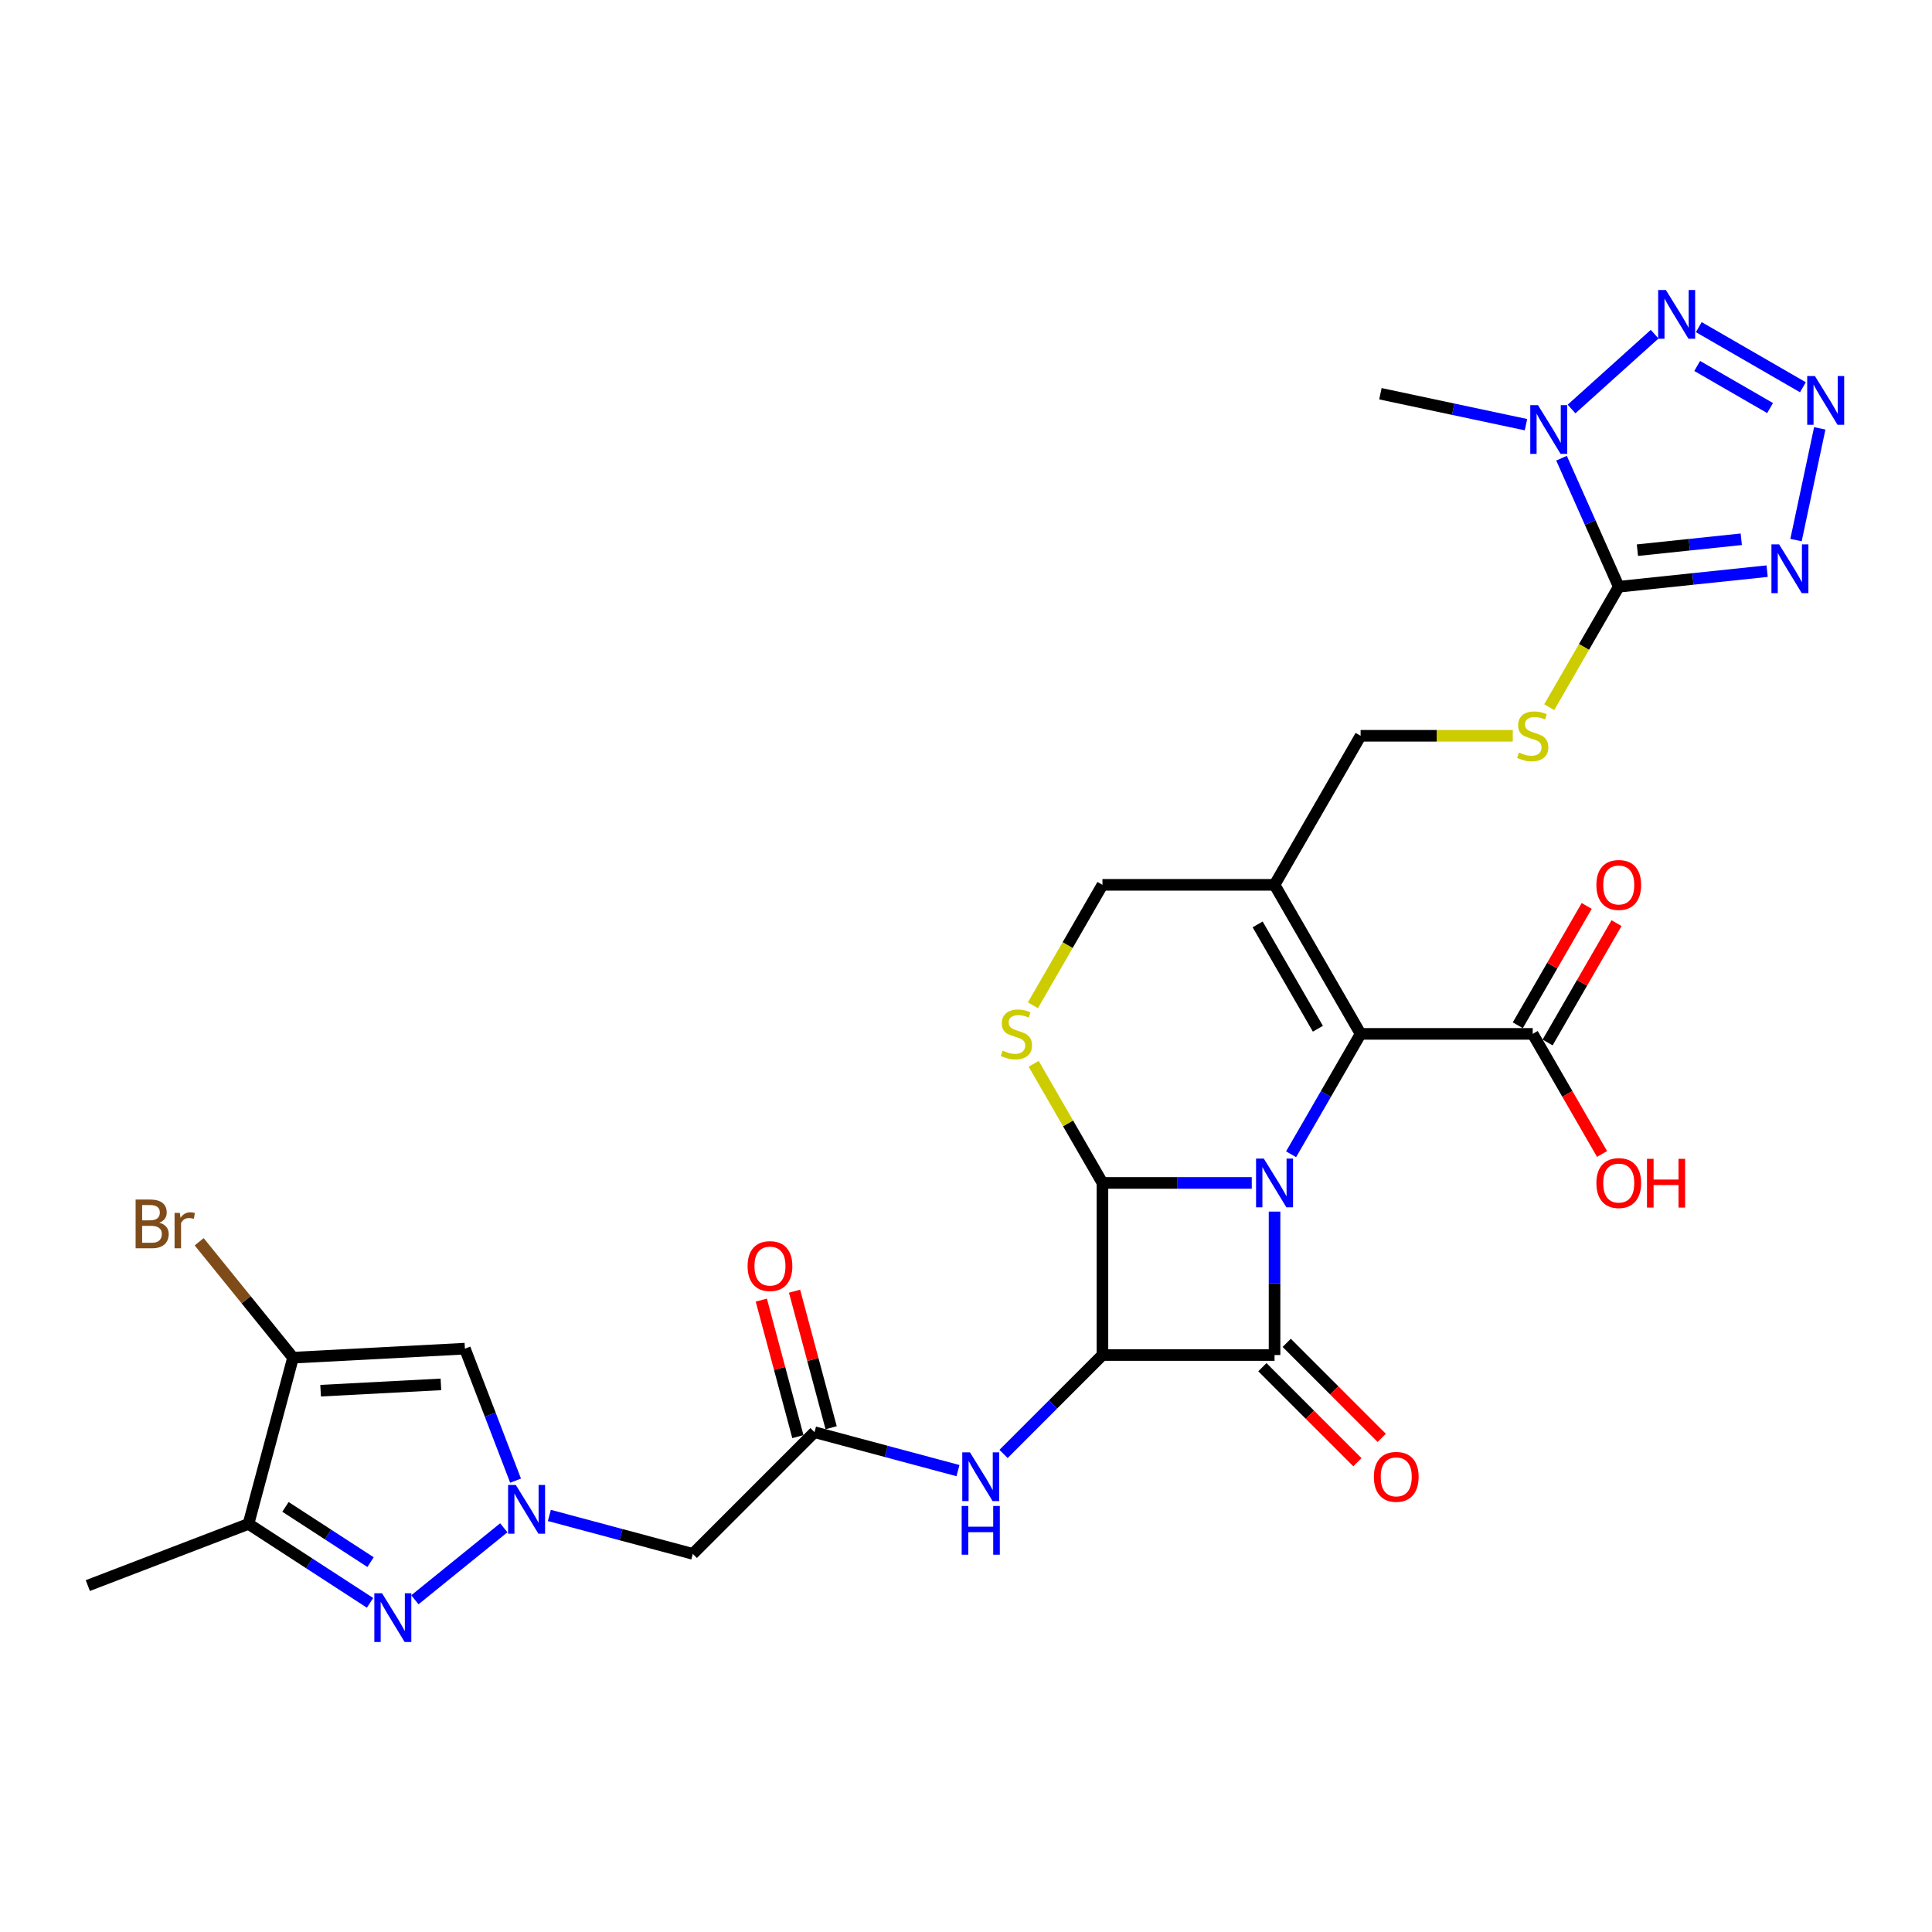 <?xml version='1.0' encoding='iso-8859-1'?>
<svg version='1.1' baseProfile='full'
              xmlns='http://www.w3.org/2000/svg'
                      xmlns:rdkit='http://www.rdkit.org/xml'
                      xmlns:xlink='http://www.w3.org/1999/xlink'
                  xml:space='preserve'
width='1000px' height='1000px' viewBox='0 0 1000 1000'>
<!-- END OF HEADER -->
<rect style='opacity:1.0;fill:#FFFFFF;stroke:none' width='1000' height='1000' x='0' y='0'> </rect>
<path class='bond-0' d='M 659.704,627.121 L 659.704,664.241' style='fill:none;fill-rule:evenodd;stroke:#0000FF;stroke-width:6px;stroke-linecap:butt;stroke-linejoin:miter;stroke-opacity:1' />
<path class='bond-0' d='M 659.704,664.241 L 659.704,701.361' style='fill:none;fill-rule:evenodd;stroke:#000000;stroke-width:6px;stroke-linecap:butt;stroke-linejoin:miter;stroke-opacity:1' />
<path class='bond-1' d='M 647.91,612.28 L 609.267,612.28' style='fill:none;fill-rule:evenodd;stroke:#0000FF;stroke-width:6px;stroke-linecap:butt;stroke-linejoin:miter;stroke-opacity:1' />
<path class='bond-1' d='M 609.267,612.28 L 570.624,612.28' style='fill:none;fill-rule:evenodd;stroke:#000000;stroke-width:6px;stroke-linecap:butt;stroke-linejoin:miter;stroke-opacity:1' />
<path class='bond-4' d='M 668.273,597.44 L 686.259,566.287' style='fill:none;fill-rule:evenodd;stroke:#0000FF;stroke-width:6px;stroke-linecap:butt;stroke-linejoin:miter;stroke-opacity:1' />
<path class='bond-4' d='M 686.259,566.287 L 704.245,535.135' style='fill:none;fill-rule:evenodd;stroke:#000000;stroke-width:6px;stroke-linecap:butt;stroke-linejoin:miter;stroke-opacity:1' />
<path class='bond-22' d='M 653.406,707.66 L 677.996,732.251' style='fill:none;fill-rule:evenodd;stroke:#000000;stroke-width:6px;stroke-linecap:butt;stroke-linejoin:miter;stroke-opacity:1' />
<path class='bond-22' d='M 677.996,732.251 L 702.587,756.842' style='fill:none;fill-rule:evenodd;stroke:#FF0000;stroke-width:6px;stroke-linecap:butt;stroke-linejoin:miter;stroke-opacity:1' />
<path class='bond-22' d='M 666.003,695.062 L 690.594,719.653' style='fill:none;fill-rule:evenodd;stroke:#000000;stroke-width:6px;stroke-linecap:butt;stroke-linejoin:miter;stroke-opacity:1' />
<path class='bond-22' d='M 690.594,719.653 L 715.185,744.244' style='fill:none;fill-rule:evenodd;stroke:#FF0000;stroke-width:6px;stroke-linecap:butt;stroke-linejoin:miter;stroke-opacity:1' />
<path class='bond-30' d='M 659.704,701.361 L 570.624,701.361' style='fill:none;fill-rule:evenodd;stroke:#000000;stroke-width:6px;stroke-linecap:butt;stroke-linejoin:miter;stroke-opacity:1' />
<path class='bond-2' d='M 570.624,612.28 L 570.624,701.361' style='fill:none;fill-rule:evenodd;stroke:#000000;stroke-width:6px;stroke-linecap:butt;stroke-linejoin:miter;stroke-opacity:1' />
<path class='bond-11' d='M 570.624,612.28 L 552.823,581.449' style='fill:none;fill-rule:evenodd;stroke:#000000;stroke-width:6px;stroke-linecap:butt;stroke-linejoin:miter;stroke-opacity:1' />
<path class='bond-11' d='M 552.823,581.449 L 535.023,550.617' style='fill:none;fill-rule:evenodd;stroke:#CCCC00;stroke-width:6px;stroke-linecap:butt;stroke-linejoin:miter;stroke-opacity:1' />
<path class='bond-16' d='M 570.624,701.361 L 545.027,726.958' style='fill:none;fill-rule:evenodd;stroke:#000000;stroke-width:6px;stroke-linecap:butt;stroke-linejoin:miter;stroke-opacity:1' />
<path class='bond-16' d='M 545.027,726.958 L 519.429,752.556' style='fill:none;fill-rule:evenodd;stroke:#0000FF;stroke-width:6px;stroke-linecap:butt;stroke-linejoin:miter;stroke-opacity:1' />
<path class='bond-3' d='M 837.865,303.697 L 819.869,334.868' style='fill:none;fill-rule:evenodd;stroke:#000000;stroke-width:6px;stroke-linecap:butt;stroke-linejoin:miter;stroke-opacity:1' />
<path class='bond-3' d='M 819.869,334.868 L 801.873,366.038' style='fill:none;fill-rule:evenodd;stroke:#CCCC00;stroke-width:6px;stroke-linecap:butt;stroke-linejoin:miter;stroke-opacity:1' />
<path class='bond-5' d='M 837.865,303.697 L 823.053,270.428' style='fill:none;fill-rule:evenodd;stroke:#000000;stroke-width:6px;stroke-linecap:butt;stroke-linejoin:miter;stroke-opacity:1' />
<path class='bond-5' d='M 823.053,270.428 L 808.24,237.159' style='fill:none;fill-rule:evenodd;stroke:#0000FF;stroke-width:6px;stroke-linecap:butt;stroke-linejoin:miter;stroke-opacity:1' />
<path class='bond-6' d='M 837.865,303.697 L 876.264,299.661' style='fill:none;fill-rule:evenodd;stroke:#000000;stroke-width:6px;stroke-linecap:butt;stroke-linejoin:miter;stroke-opacity:1' />
<path class='bond-6' d='M 876.264,299.661 L 914.663,295.625' style='fill:none;fill-rule:evenodd;stroke:#0000FF;stroke-width:6px;stroke-linecap:butt;stroke-linejoin:miter;stroke-opacity:1' />
<path class='bond-6' d='M 847.522,284.768 L 874.402,281.943' style='fill:none;fill-rule:evenodd;stroke:#000000;stroke-width:6px;stroke-linecap:butt;stroke-linejoin:miter;stroke-opacity:1' />
<path class='bond-6' d='M 874.402,281.943 L 901.281,279.118' style='fill:none;fill-rule:evenodd;stroke:#0000FF;stroke-width:6px;stroke-linecap:butt;stroke-linejoin:miter;stroke-opacity:1' />
<path class='bond-13' d='M 704.245,535.135 L 659.704,457.989' style='fill:none;fill-rule:evenodd;stroke:#000000;stroke-width:6px;stroke-linecap:butt;stroke-linejoin:miter;stroke-opacity:1' />
<path class='bond-13' d='M 682.134,532.471 L 650.956,478.469' style='fill:none;fill-rule:evenodd;stroke:#000000;stroke-width:6px;stroke-linecap:butt;stroke-linejoin:miter;stroke-opacity:1' />
<path class='bond-18' d='M 704.245,535.135 L 793.325,535.135' style='fill:none;fill-rule:evenodd;stroke:#000000;stroke-width:6px;stroke-linecap:butt;stroke-linejoin:miter;stroke-opacity:1' />
<path class='bond-10' d='M 813.427,211.699 L 856.435,172.974' style='fill:none;fill-rule:evenodd;stroke:#0000FF;stroke-width:6px;stroke-linecap:butt;stroke-linejoin:miter;stroke-opacity:1' />
<path class='bond-27' d='M 789.839,219.811 L 752.169,211.804' style='fill:none;fill-rule:evenodd;stroke:#0000FF;stroke-width:6px;stroke-linecap:butt;stroke-linejoin:miter;stroke-opacity:1' />
<path class='bond-27' d='M 752.169,211.804 L 714.499,203.797' style='fill:none;fill-rule:evenodd;stroke:#000000;stroke-width:6px;stroke-linecap:butt;stroke-linejoin:miter;stroke-opacity:1' />
<path class='bond-8' d='M 929.612,279.545 L 941.904,221.714' style='fill:none;fill-rule:evenodd;stroke:#0000FF;stroke-width:6px;stroke-linecap:butt;stroke-linejoin:miter;stroke-opacity:1' />
<path class='bond-7' d='M 284.35,784.388 L 321.475,794.336' style='fill:none;fill-rule:evenodd;stroke:#0000FF;stroke-width:6px;stroke-linecap:butt;stroke-linejoin:miter;stroke-opacity:1' />
<path class='bond-7' d='M 321.475,794.336 L 358.601,804.284' style='fill:none;fill-rule:evenodd;stroke:#000000;stroke-width:6px;stroke-linecap:butt;stroke-linejoin:miter;stroke-opacity:1' />
<path class='bond-9' d='M 260.761,790.779 L 214.742,828.045' style='fill:none;fill-rule:evenodd;stroke:#0000FF;stroke-width:6px;stroke-linecap:butt;stroke-linejoin:miter;stroke-opacity:1' />
<path class='bond-14' d='M 266.859,766.387 L 253.745,732.226' style='fill:none;fill-rule:evenodd;stroke:#0000FF;stroke-width:6px;stroke-linecap:butt;stroke-linejoin:miter;stroke-opacity:1' />
<path class='bond-14' d='M 253.745,732.226 L 240.632,698.064' style='fill:none;fill-rule:evenodd;stroke:#000000;stroke-width:6px;stroke-linecap:butt;stroke-linejoin:miter;stroke-opacity:1' />
<path class='bond-32' d='M 933.184,200.443 L 879.286,169.325' style='fill:none;fill-rule:evenodd;stroke:#0000FF;stroke-width:6px;stroke-linecap:butt;stroke-linejoin:miter;stroke-opacity:1' />
<path class='bond-32' d='M 916.191,211.204 L 878.463,189.422' style='fill:none;fill-rule:evenodd;stroke:#0000FF;stroke-width:6px;stroke-linecap:butt;stroke-linejoin:miter;stroke-opacity:1' />
<path class='bond-15' d='M 191.533,829.629 L 160.076,809.2' style='fill:none;fill-rule:evenodd;stroke:#0000FF;stroke-width:6px;stroke-linecap:butt;stroke-linejoin:miter;stroke-opacity:1' />
<path class='bond-15' d='M 160.076,809.2 L 128.618,788.771' style='fill:none;fill-rule:evenodd;stroke:#000000;stroke-width:6px;stroke-linecap:butt;stroke-linejoin:miter;stroke-opacity:1' />
<path class='bond-15' d='M 191.799,808.558 L 169.779,794.258' style='fill:none;fill-rule:evenodd;stroke:#0000FF;stroke-width:6px;stroke-linecap:butt;stroke-linejoin:miter;stroke-opacity:1' />
<path class='bond-15' d='M 169.779,794.258 L 147.759,779.958' style='fill:none;fill-rule:evenodd;stroke:#000000;stroke-width:6px;stroke-linecap:butt;stroke-linejoin:miter;stroke-opacity:1' />
<path class='bond-31' d='M 534.632,520.33 L 552.628,489.159' style='fill:none;fill-rule:evenodd;stroke:#CCCC00;stroke-width:6px;stroke-linecap:butt;stroke-linejoin:miter;stroke-opacity:1' />
<path class='bond-31' d='M 552.628,489.159 L 570.624,457.989' style='fill:none;fill-rule:evenodd;stroke:#000000;stroke-width:6px;stroke-linecap:butt;stroke-linejoin:miter;stroke-opacity:1' />
<path class='bond-12' d='M 151.674,702.726 L 240.632,698.064' style='fill:none;fill-rule:evenodd;stroke:#000000;stroke-width:6px;stroke-linecap:butt;stroke-linejoin:miter;stroke-opacity:1' />
<path class='bond-12' d='M 165.95,719.819 L 228.221,716.555' style='fill:none;fill-rule:evenodd;stroke:#000000;stroke-width:6px;stroke-linecap:butt;stroke-linejoin:miter;stroke-opacity:1' />
<path class='bond-26' d='M 151.674,702.726 L 127.385,672.732' style='fill:none;fill-rule:evenodd;stroke:#000000;stroke-width:6px;stroke-linecap:butt;stroke-linejoin:miter;stroke-opacity:1' />
<path class='bond-26' d='M 127.385,672.732 L 103.097,642.738' style='fill:none;fill-rule:evenodd;stroke:#7F4C19;stroke-width:6px;stroke-linecap:butt;stroke-linejoin:miter;stroke-opacity:1' />
<path class='bond-33' d='M 151.674,702.726 L 128.618,788.771' style='fill:none;fill-rule:evenodd;stroke:#000000;stroke-width:6px;stroke-linecap:butt;stroke-linejoin:miter;stroke-opacity:1' />
<path class='bond-21' d='M 659.704,457.989 L 570.624,457.989' style='fill:none;fill-rule:evenodd;stroke:#000000;stroke-width:6px;stroke-linecap:butt;stroke-linejoin:miter;stroke-opacity:1' />
<path class='bond-23' d='M 659.704,457.989 L 704.245,380.843' style='fill:none;fill-rule:evenodd;stroke:#000000;stroke-width:6px;stroke-linecap:butt;stroke-linejoin:miter;stroke-opacity:1' />
<path class='bond-29' d='M 128.618,788.771 L 45.455,820.695' style='fill:none;fill-rule:evenodd;stroke:#000000;stroke-width:6px;stroke-linecap:butt;stroke-linejoin:miter;stroke-opacity:1' />
<path class='bond-19' d='M 495.841,761.19 L 458.715,751.242' style='fill:none;fill-rule:evenodd;stroke:#0000FF;stroke-width:6px;stroke-linecap:butt;stroke-linejoin:miter;stroke-opacity:1' />
<path class='bond-19' d='M 458.715,751.242 L 421.59,741.294' style='fill:none;fill-rule:evenodd;stroke:#000000;stroke-width:6px;stroke-linecap:butt;stroke-linejoin:miter;stroke-opacity:1' />
<path class='bond-17' d='M 358.601,804.284 L 421.59,741.294' style='fill:none;fill-rule:evenodd;stroke:#000000;stroke-width:6px;stroke-linecap:butt;stroke-linejoin:miter;stroke-opacity:1' />
<path class='bond-24' d='M 801.039,539.589 L 818.871,508.703' style='fill:none;fill-rule:evenodd;stroke:#000000;stroke-width:6px;stroke-linecap:butt;stroke-linejoin:miter;stroke-opacity:1' />
<path class='bond-24' d='M 818.871,508.703 L 836.703,477.818' style='fill:none;fill-rule:evenodd;stroke:#FF0000;stroke-width:6px;stroke-linecap:butt;stroke-linejoin:miter;stroke-opacity:1' />
<path class='bond-24' d='M 785.61,530.681 L 803.442,499.795' style='fill:none;fill-rule:evenodd;stroke:#000000;stroke-width:6px;stroke-linecap:butt;stroke-linejoin:miter;stroke-opacity:1' />
<path class='bond-24' d='M 803.442,499.795 L 821.274,468.91' style='fill:none;fill-rule:evenodd;stroke:#FF0000;stroke-width:6px;stroke-linecap:butt;stroke-linejoin:miter;stroke-opacity:1' />
<path class='bond-28' d='M 793.325,535.135 L 811.27,566.216' style='fill:none;fill-rule:evenodd;stroke:#000000;stroke-width:6px;stroke-linecap:butt;stroke-linejoin:miter;stroke-opacity:1' />
<path class='bond-28' d='M 811.27,566.216 L 829.214,597.297' style='fill:none;fill-rule:evenodd;stroke:#FF0000;stroke-width:6px;stroke-linecap:butt;stroke-linejoin:miter;stroke-opacity:1' />
<path class='bond-25' d='M 430.194,738.989 L 420.726,703.654' style='fill:none;fill-rule:evenodd;stroke:#000000;stroke-width:6px;stroke-linecap:butt;stroke-linejoin:miter;stroke-opacity:1' />
<path class='bond-25' d='M 420.726,703.654 L 411.258,668.319' style='fill:none;fill-rule:evenodd;stroke:#FF0000;stroke-width:6px;stroke-linecap:butt;stroke-linejoin:miter;stroke-opacity:1' />
<path class='bond-25' d='M 412.985,743.6 L 403.517,708.265' style='fill:none;fill-rule:evenodd;stroke:#000000;stroke-width:6px;stroke-linecap:butt;stroke-linejoin:miter;stroke-opacity:1' />
<path class='bond-25' d='M 403.517,708.265 L 394.049,672.93' style='fill:none;fill-rule:evenodd;stroke:#FF0000;stroke-width:6px;stroke-linecap:butt;stroke-linejoin:miter;stroke-opacity:1' />
<path class='bond-20' d='M 783.009,380.843 L 743.627,380.843' style='fill:none;fill-rule:evenodd;stroke:#CCCC00;stroke-width:6px;stroke-linecap:butt;stroke-linejoin:miter;stroke-opacity:1' />
<path class='bond-20' d='M 743.627,380.843 L 704.245,380.843' style='fill:none;fill-rule:evenodd;stroke:#000000;stroke-width:6px;stroke-linecap:butt;stroke-linejoin:miter;stroke-opacity:1' />
<path  class='atom-0' d='M 654.128 599.667
L 662.395 613.029
Q 663.214 614.347, 664.533 616.734
Q 665.851 619.122, 665.922 619.264
L 665.922 599.667
L 669.272 599.667
L 669.272 624.894
L 665.815 624.894
L 656.943 610.285
Q 655.91 608.575, 654.805 606.615
Q 653.736 604.655, 653.415 604.049
L 653.415 624.894
L 650.137 624.894
L 650.137 599.667
L 654.128 599.667
' fill='#0000FF'/>
<path  class='atom-6' d='M 796.056 209.705
L 804.323 223.067
Q 805.143 224.385, 806.461 226.772
Q 807.779 229.16, 807.851 229.302
L 807.851 209.705
L 811.2 209.705
L 811.2 234.932
L 807.744 234.932
L 798.871 220.323
Q 797.838 218.613, 796.733 216.653
Q 795.664 214.693, 795.344 214.087
L 795.344 234.932
L 792.066 234.932
L 792.066 209.705
L 796.056 209.705
' fill='#0000FF'/>
<path  class='atom-7' d='M 920.881 281.772
L 929.148 295.134
Q 929.967 296.452, 931.286 298.84
Q 932.604 301.227, 932.675 301.37
L 932.675 281.772
L 936.025 281.772
L 936.025 307
L 932.568 307
L 923.696 292.39
Q 922.663 290.68, 921.558 288.72
Q 920.489 286.761, 920.168 286.155
L 920.168 307
L 916.89 307
L 916.89 281.772
L 920.881 281.772
' fill='#0000FF'/>
<path  class='atom-8' d='M 266.979 768.614
L 275.246 781.976
Q 276.065 783.295, 277.384 785.682
Q 278.702 788.069, 278.773 788.212
L 278.773 768.614
L 282.123 768.614
L 282.123 793.842
L 278.667 793.842
L 269.794 779.233
Q 268.761 777.522, 267.656 775.562
Q 266.587 773.603, 266.267 772.997
L 266.267 793.842
L 262.988 793.842
L 262.988 768.614
L 266.979 768.614
' fill='#0000FF'/>
<path  class='atom-9' d='M 939.402 194.638
L 947.668 208
Q 948.488 209.319, 949.806 211.706
Q 951.125 214.093, 951.196 214.236
L 951.196 194.638
L 954.545 194.638
L 954.545 219.866
L 951.089 219.866
L 942.217 205.257
Q 941.183 203.546, 940.079 201.587
Q 939.01 199.627, 938.689 199.021
L 938.689 219.866
L 935.411 219.866
L 935.411 194.638
L 939.402 194.638
' fill='#0000FF'/>
<path  class='atom-10' d='M 197.751 824.674
L 206.017 838.036
Q 206.837 839.355, 208.155 841.742
Q 209.474 844.129, 209.545 844.272
L 209.545 824.674
L 212.894 824.674
L 212.894 849.902
L 209.438 849.902
L 200.566 835.293
Q 199.532 833.582, 198.428 831.623
Q 197.359 829.663, 197.038 829.057
L 197.038 849.902
L 193.76 849.902
L 193.76 824.674
L 197.751 824.674
' fill='#0000FF'/>
<path  class='atom-11' d='M 862.256 150.098
L 870.523 163.46
Q 871.342 164.779, 872.661 167.166
Q 873.979 169.553, 874.05 169.696
L 874.05 150.098
L 877.4 150.098
L 877.4 175.326
L 873.943 175.326
L 865.071 160.717
Q 864.038 159.006, 862.933 157.046
Q 861.864 155.087, 861.543 154.481
L 861.543 175.326
L 858.265 175.326
L 858.265 150.098
L 862.256 150.098
' fill='#0000FF'/>
<path  class='atom-12' d='M 518.958 543.793
Q 519.243 543.9, 520.418 544.399
Q 521.594 544.898, 522.877 545.219
Q 524.195 545.504, 525.478 545.504
Q 527.866 545.504, 529.255 544.363
Q 530.645 543.188, 530.645 541.156
Q 530.645 539.767, 529.932 538.912
Q 529.255 538.056, 528.186 537.593
Q 527.117 537.13, 525.336 536.596
Q 523.091 535.919, 521.737 535.277
Q 520.418 534.636, 519.456 533.282
Q 518.53 531.928, 518.53 529.647
Q 518.53 526.476, 520.668 524.516
Q 522.841 522.557, 527.117 522.557
Q 530.039 522.557, 533.353 523.946
L 532.533 526.69
Q 529.505 525.443, 527.224 525.443
Q 524.766 525.443, 523.412 526.476
Q 522.058 527.474, 522.093 529.22
Q 522.093 530.574, 522.77 531.393
Q 523.483 532.213, 524.481 532.676
Q 525.514 533.139, 527.224 533.674
Q 529.505 534.386, 530.859 535.099
Q 532.213 535.812, 533.175 537.273
Q 534.172 538.698, 534.172 541.156
Q 534.172 544.648, 531.821 546.537
Q 529.505 548.39, 525.621 548.39
Q 523.376 548.39, 521.666 547.891
Q 519.991 547.428, 517.995 546.608
L 518.958 543.793
' fill='#CCCC00'/>
<path  class='atom-17' d='M 502.058 751.736
L 510.325 765.098
Q 511.145 766.417, 512.463 768.804
Q 513.781 771.191, 513.853 771.334
L 513.853 751.736
L 517.202 751.736
L 517.202 776.964
L 513.746 776.964
L 504.873 762.355
Q 503.84 760.644, 502.735 758.685
Q 501.666 756.725, 501.346 756.119
L 501.346 776.964
L 498.068 776.964
L 498.068 751.736
L 502.058 751.736
' fill='#0000FF'/>
<path  class='atom-17' d='M 497.765 779.487
L 501.185 779.487
L 501.185 790.212
L 514.084 790.212
L 514.084 779.487
L 517.505 779.487
L 517.505 804.714
L 514.084 804.714
L 514.084 793.062
L 501.185 793.062
L 501.185 804.714
L 497.765 804.714
L 497.765 779.487
' fill='#0000FF'/>
<path  class='atom-21' d='M 786.198 389.502
Q 786.484 389.609, 787.659 390.107
Q 788.835 390.606, 790.118 390.927
Q 791.436 391.212, 792.719 391.212
Q 795.107 391.212, 796.496 390.072
Q 797.886 388.896, 797.886 386.865
Q 797.886 385.475, 797.173 384.62
Q 796.496 383.765, 795.427 383.302
Q 794.358 382.838, 792.577 382.304
Q 790.332 381.627, 788.978 380.986
Q 787.659 380.344, 786.697 378.99
Q 785.771 377.636, 785.771 375.356
Q 785.771 372.184, 787.909 370.225
Q 790.082 368.265, 794.358 368.265
Q 797.28 368.265, 800.594 369.655
L 799.774 372.398
Q 796.746 371.151, 794.465 371.151
Q 792.007 371.151, 790.653 372.184
Q 789.298 373.182, 789.334 374.928
Q 789.334 376.282, 790.011 377.102
Q 790.724 377.921, 791.721 378.384
Q 792.755 378.848, 794.465 379.382
Q 796.746 380.095, 798.1 380.807
Q 799.454 381.52, 800.416 382.981
Q 801.413 384.406, 801.413 386.865
Q 801.413 390.357, 799.062 392.245
Q 796.746 394.098, 792.862 394.098
Q 790.617 394.098, 788.907 393.599
Q 787.232 393.136, 785.236 392.317
L 786.198 389.502
' fill='#CCCC00'/>
<path  class='atom-23' d='M 711.113 764.421
Q 711.113 758.364, 714.106 754.979
Q 717.1 751.594, 722.694 751.594
Q 728.288 751.594, 731.281 754.979
Q 734.274 758.364, 734.274 764.421
Q 734.274 770.55, 731.245 774.042
Q 728.217 777.498, 722.694 777.498
Q 717.135 777.498, 714.106 774.042
Q 711.113 770.586, 711.113 764.421
M 722.694 774.648
Q 726.542 774.648, 728.609 772.082
Q 730.711 769.481, 730.711 764.421
Q 730.711 759.468, 728.609 756.974
Q 726.542 754.444, 722.694 754.444
Q 718.845 754.444, 716.743 756.939
Q 714.677 759.433, 714.677 764.421
Q 714.677 769.517, 716.743 772.082
Q 718.845 774.648, 722.694 774.648
' fill='#FF0000'/>
<path  class='atom-25' d='M 826.285 458.06
Q 826.285 452.003, 829.278 448.618
Q 832.271 445.233, 837.865 445.233
Q 843.459 445.233, 846.452 448.618
Q 849.446 452.003, 849.446 458.06
Q 849.446 464.189, 846.417 467.681
Q 843.388 471.137, 837.865 471.137
Q 832.306 471.137, 829.278 467.681
Q 826.285 464.224, 826.285 458.06
M 837.865 468.287
Q 841.713 468.287, 843.78 465.721
Q 845.882 463.12, 845.882 458.06
Q 845.882 453.107, 843.78 450.613
Q 841.713 448.083, 837.865 448.083
Q 834.017 448.083, 831.915 450.577
Q 829.848 453.072, 829.848 458.06
Q 829.848 463.156, 831.915 465.721
Q 834.017 468.287, 837.865 468.287
' fill='#FF0000'/>
<path  class='atom-26' d='M 386.954 655.321
Q 386.954 649.263, 389.947 645.878
Q 392.94 642.493, 398.534 642.493
Q 404.128 642.493, 407.122 645.878
Q 410.115 649.263, 410.115 655.321
Q 410.115 661.449, 407.086 664.941
Q 404.057 668.398, 398.534 668.398
Q 392.976 668.398, 389.947 664.941
Q 386.954 661.485, 386.954 655.321
M 398.534 665.547
Q 402.382 665.547, 404.449 662.982
Q 406.551 660.38, 406.551 655.321
Q 406.551 650.368, 404.449 647.874
Q 402.382 645.344, 398.534 645.344
Q 394.686 645.344, 392.584 647.838
Q 390.517 650.332, 390.517 655.321
Q 390.517 660.416, 392.584 662.982
Q 394.686 665.547, 398.534 665.547
' fill='#FF0000'/>
<path  class='atom-27' d='M 82.448 632.857
Q 84.871 633.534, 86.082 635.03
Q 87.329 636.491, 87.329 638.665
Q 87.329 642.157, 85.085 644.152
Q 82.875 646.112, 78.671 646.112
L 70.19 646.112
L 70.19 620.884
L 77.637 620.884
Q 81.949 620.884, 84.122 622.63
Q 86.296 624.376, 86.296 627.583
Q 86.296 631.396, 82.448 632.857
M 73.575 623.735
L 73.575 631.645
L 77.637 631.645
Q 80.132 631.645, 81.414 630.647
Q 82.733 629.614, 82.733 627.583
Q 82.733 623.735, 77.637 623.735
L 73.575 623.735
M 78.671 643.261
Q 81.129 643.261, 82.448 642.085
Q 83.766 640.91, 83.766 638.665
Q 83.766 636.598, 82.305 635.565
Q 80.88 634.496, 78.136 634.496
L 73.575 634.496
L 73.575 643.261
L 78.671 643.261
' fill='#7F4C19'/>
<path  class='atom-27' d='M 93.066 627.797
L 93.458 630.327
Q 95.382 627.476, 98.518 627.476
Q 99.516 627.476, 100.87 627.833
L 100.335 630.826
Q 98.803 630.469, 97.948 630.469
Q 96.451 630.469, 95.454 631.075
Q 94.491 631.645, 93.707 633.035
L 93.707 646.112
L 90.358 646.112
L 90.358 627.797
L 93.066 627.797
' fill='#7F4C19'/>
<path  class='atom-29' d='M 826.285 612.352
Q 826.285 606.294, 829.278 602.909
Q 832.271 599.524, 837.865 599.524
Q 843.459 599.524, 846.452 602.909
Q 849.446 606.294, 849.446 612.352
Q 849.446 618.48, 846.417 621.972
Q 843.388 625.429, 837.865 625.429
Q 832.306 625.429, 829.278 621.972
Q 826.285 618.516, 826.285 612.352
M 837.865 622.578
Q 841.713 622.578, 843.78 620.013
Q 845.882 617.411, 845.882 612.352
Q 845.882 607.399, 843.78 604.905
Q 841.713 602.375, 837.865 602.375
Q 834.017 602.375, 831.915 604.869
Q 829.848 607.363, 829.848 612.352
Q 829.848 617.447, 831.915 620.013
Q 834.017 622.578, 837.865 622.578
' fill='#FF0000'/>
<path  class='atom-29' d='M 852.474 599.809
L 855.895 599.809
L 855.895 610.534
L 868.794 610.534
L 868.794 599.809
L 872.214 599.809
L 872.214 625.037
L 868.794 625.037
L 868.794 613.385
L 855.895 613.385
L 855.895 625.037
L 852.474 625.037
L 852.474 599.809
' fill='#FF0000'/>
</svg>
